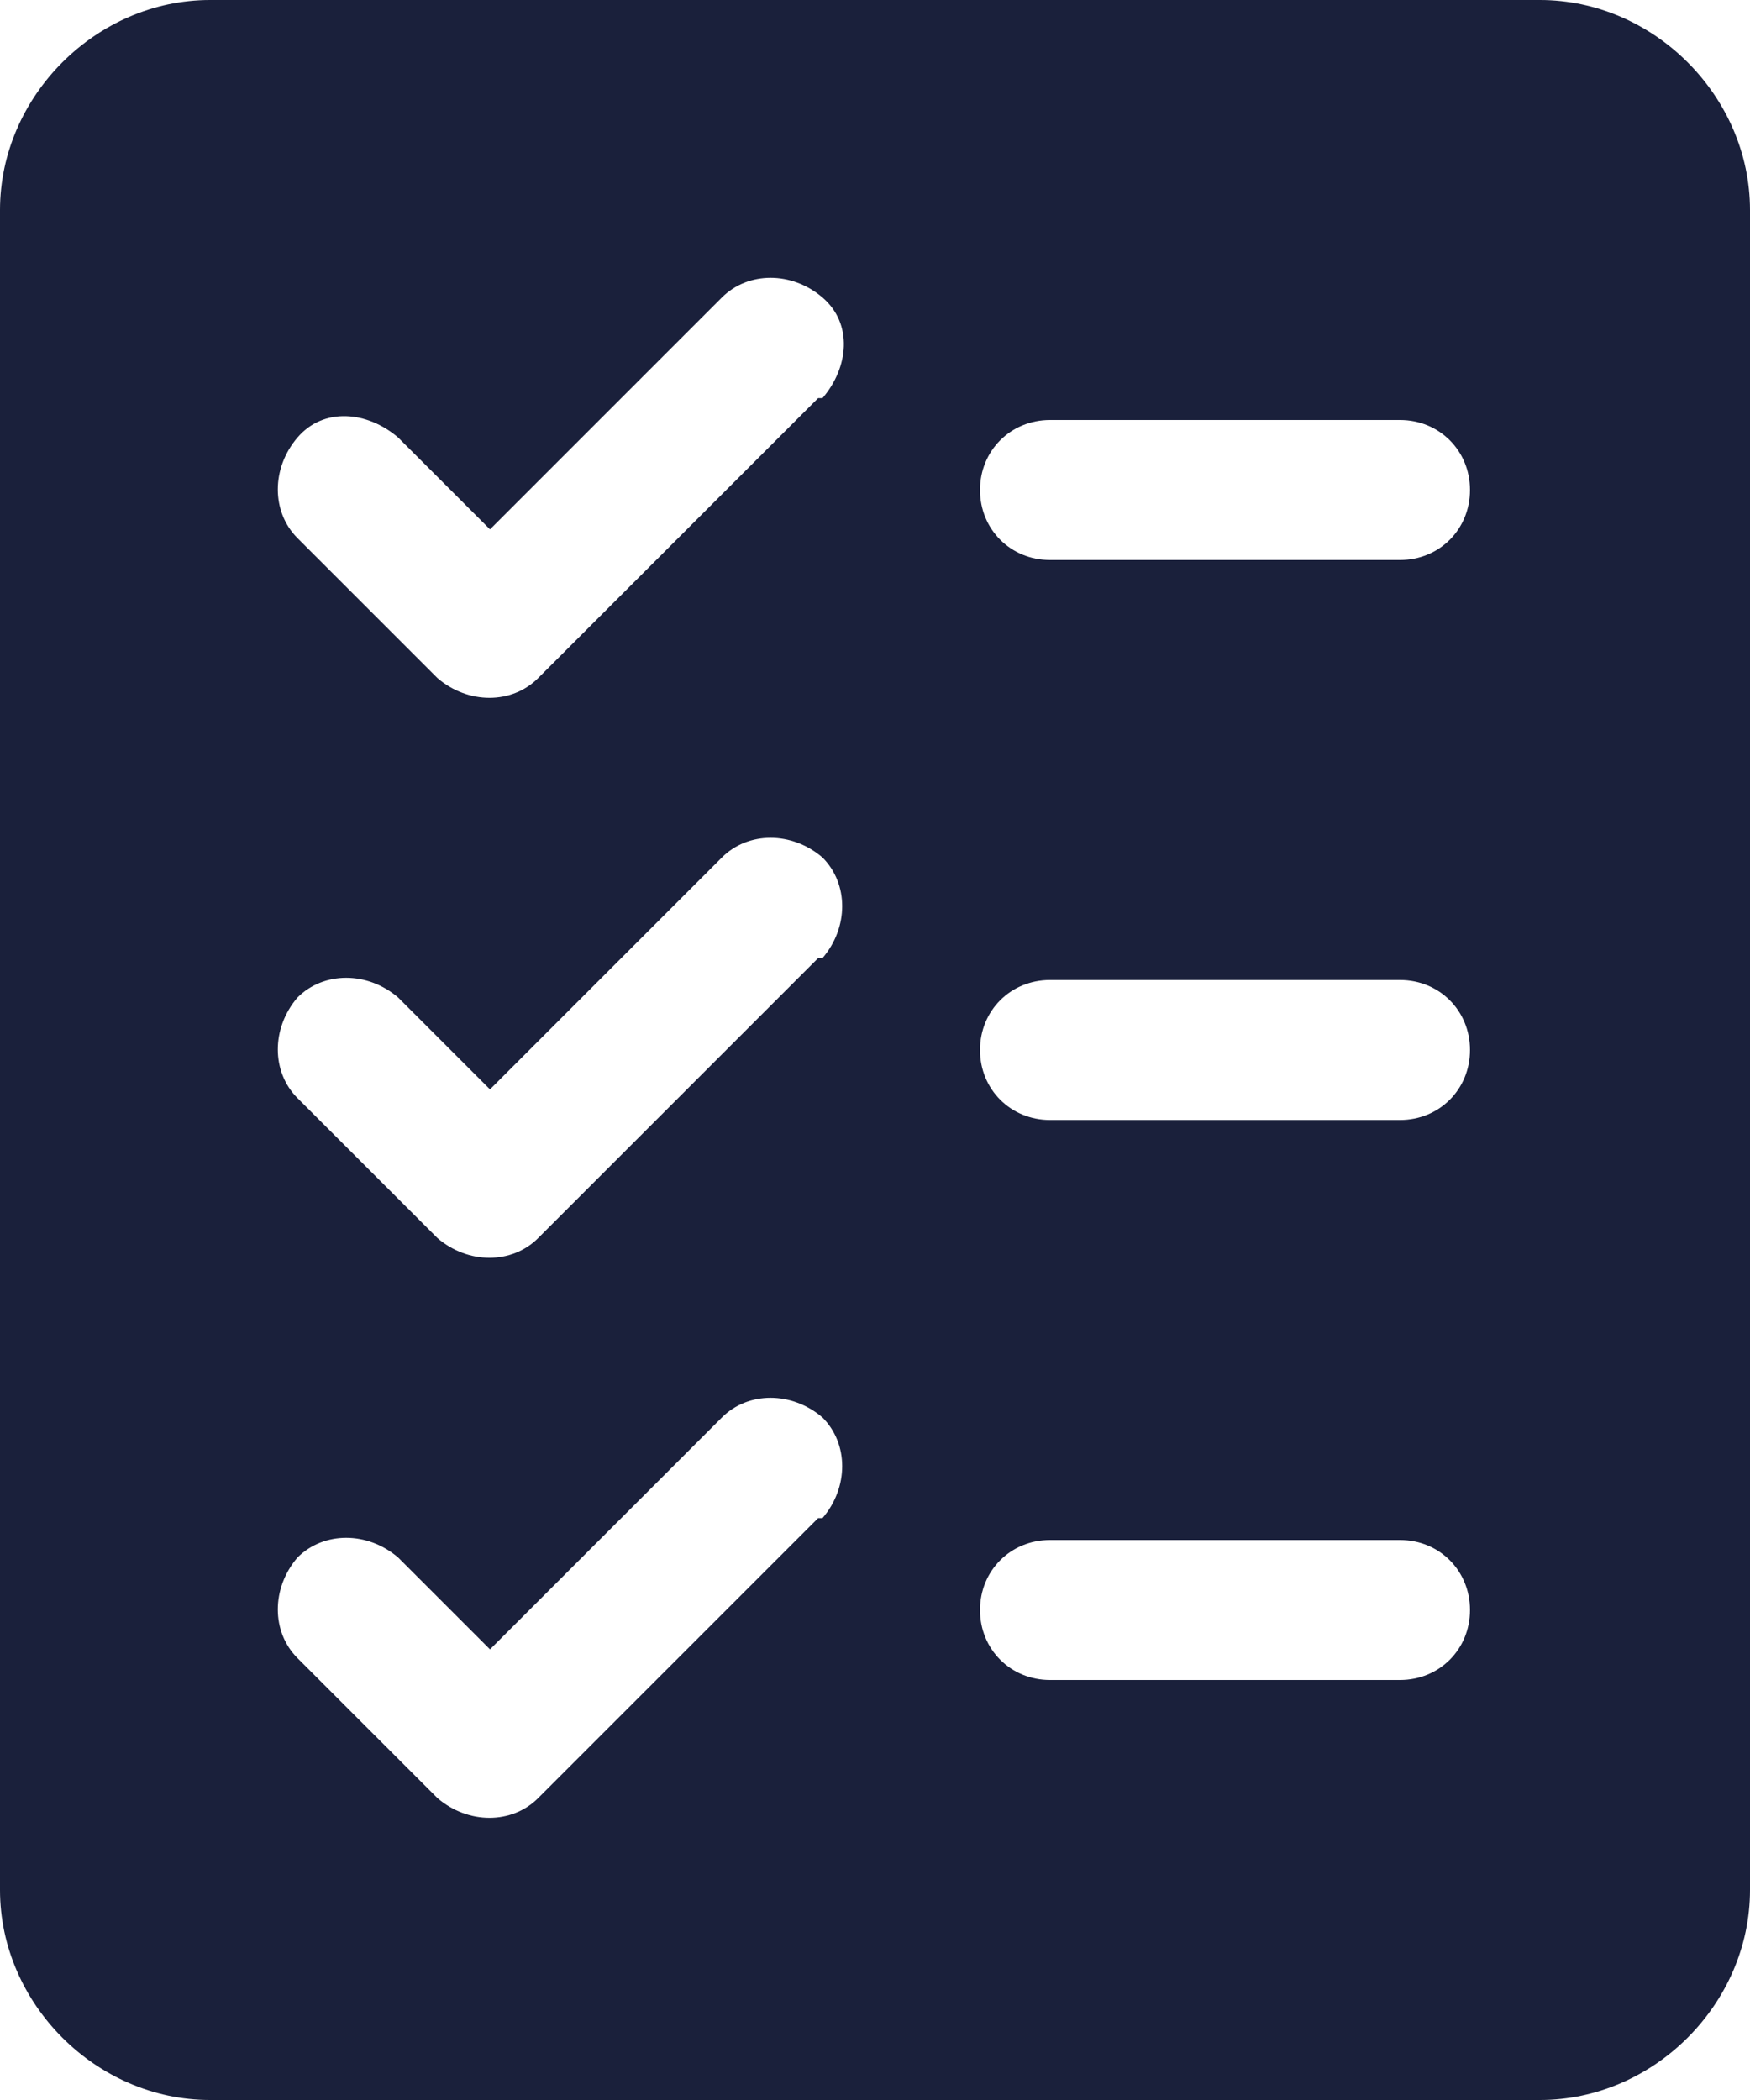 <?xml version="1.0" encoding="UTF-8"?>
<svg id="Layer_1" xmlns="http://www.w3.org/2000/svg" version="1.1" viewBox="0 0 40 48">
  <!-- Generator: Adobe Illustrator 29.8.1, SVG Export Plug-In . SVG Version: 2.1.1 Build 2)  -->
  <path d="M35.2,0H4.8C2.2,0,0,2.2,0,4.8v38.4c0,2.6,2.2,4.8,4.8,4.8h30.4c2.6,0,4.8-2.2,4.8-4.8V4.8c0-2.6-2.2-4.8-4.8-4.8ZM18.7,34.7l-6.4,6.4c-.6.6-1.6.6-2.3,0l-3.2-3.2c-.6-.6-.6-1.6,0-2.3.6-.6,1.6-.6,2.3,0l2.1,2.1,5.3-5.3c.6-.6,1.6-.6,2.3,0,.6.6.6,1.6,0,2.3ZM18.7,21.9l-6.4,6.4c-.6.6-1.6.6-2.3,0l-3.2-3.2c-.6-.6-.6-1.6,0-2.3.6-.6,1.6-.6,2.3,0l2.1,2.1,5.3-5.3c.6-.6,1.6-.6,2.3,0,.6.6.6,1.6,0,2.3h0ZM18.7,9.1l-6.4,6.4c-.6.6-1.6.6-2.3,0l-3.2-3.2c-.6-.6-.6-1.6,0-2.3s1.6-.6,2.3,0c0,0,0,0,0,0l2.1,2.1,5.3-5.3c.6-.6,1.6-.6,2.3,0s.6,1.6,0,2.3c0,0,0,0,0,0ZM32,38.4h-8c-.9,0-1.6-.7-1.6-1.6s.7-1.6,1.6-1.6h8c.9,0,1.6.7,1.6,1.6s-.7,1.6-1.6,1.6ZM32,25.6h-8c-.9,0-1.6-.7-1.6-1.6s.7-1.6,1.6-1.6h8c.9,0,1.6.7,1.6,1.6s-.7,1.6-1.6,1.6ZM32,12.8h-8c-.9,0-1.6-.7-1.6-1.6s.7-1.6,1.6-1.6h8c.9,0,1.6.7,1.6,1.6s-.7,1.6-1.6,1.6Z" fill="#1a203b"/>
</svg>